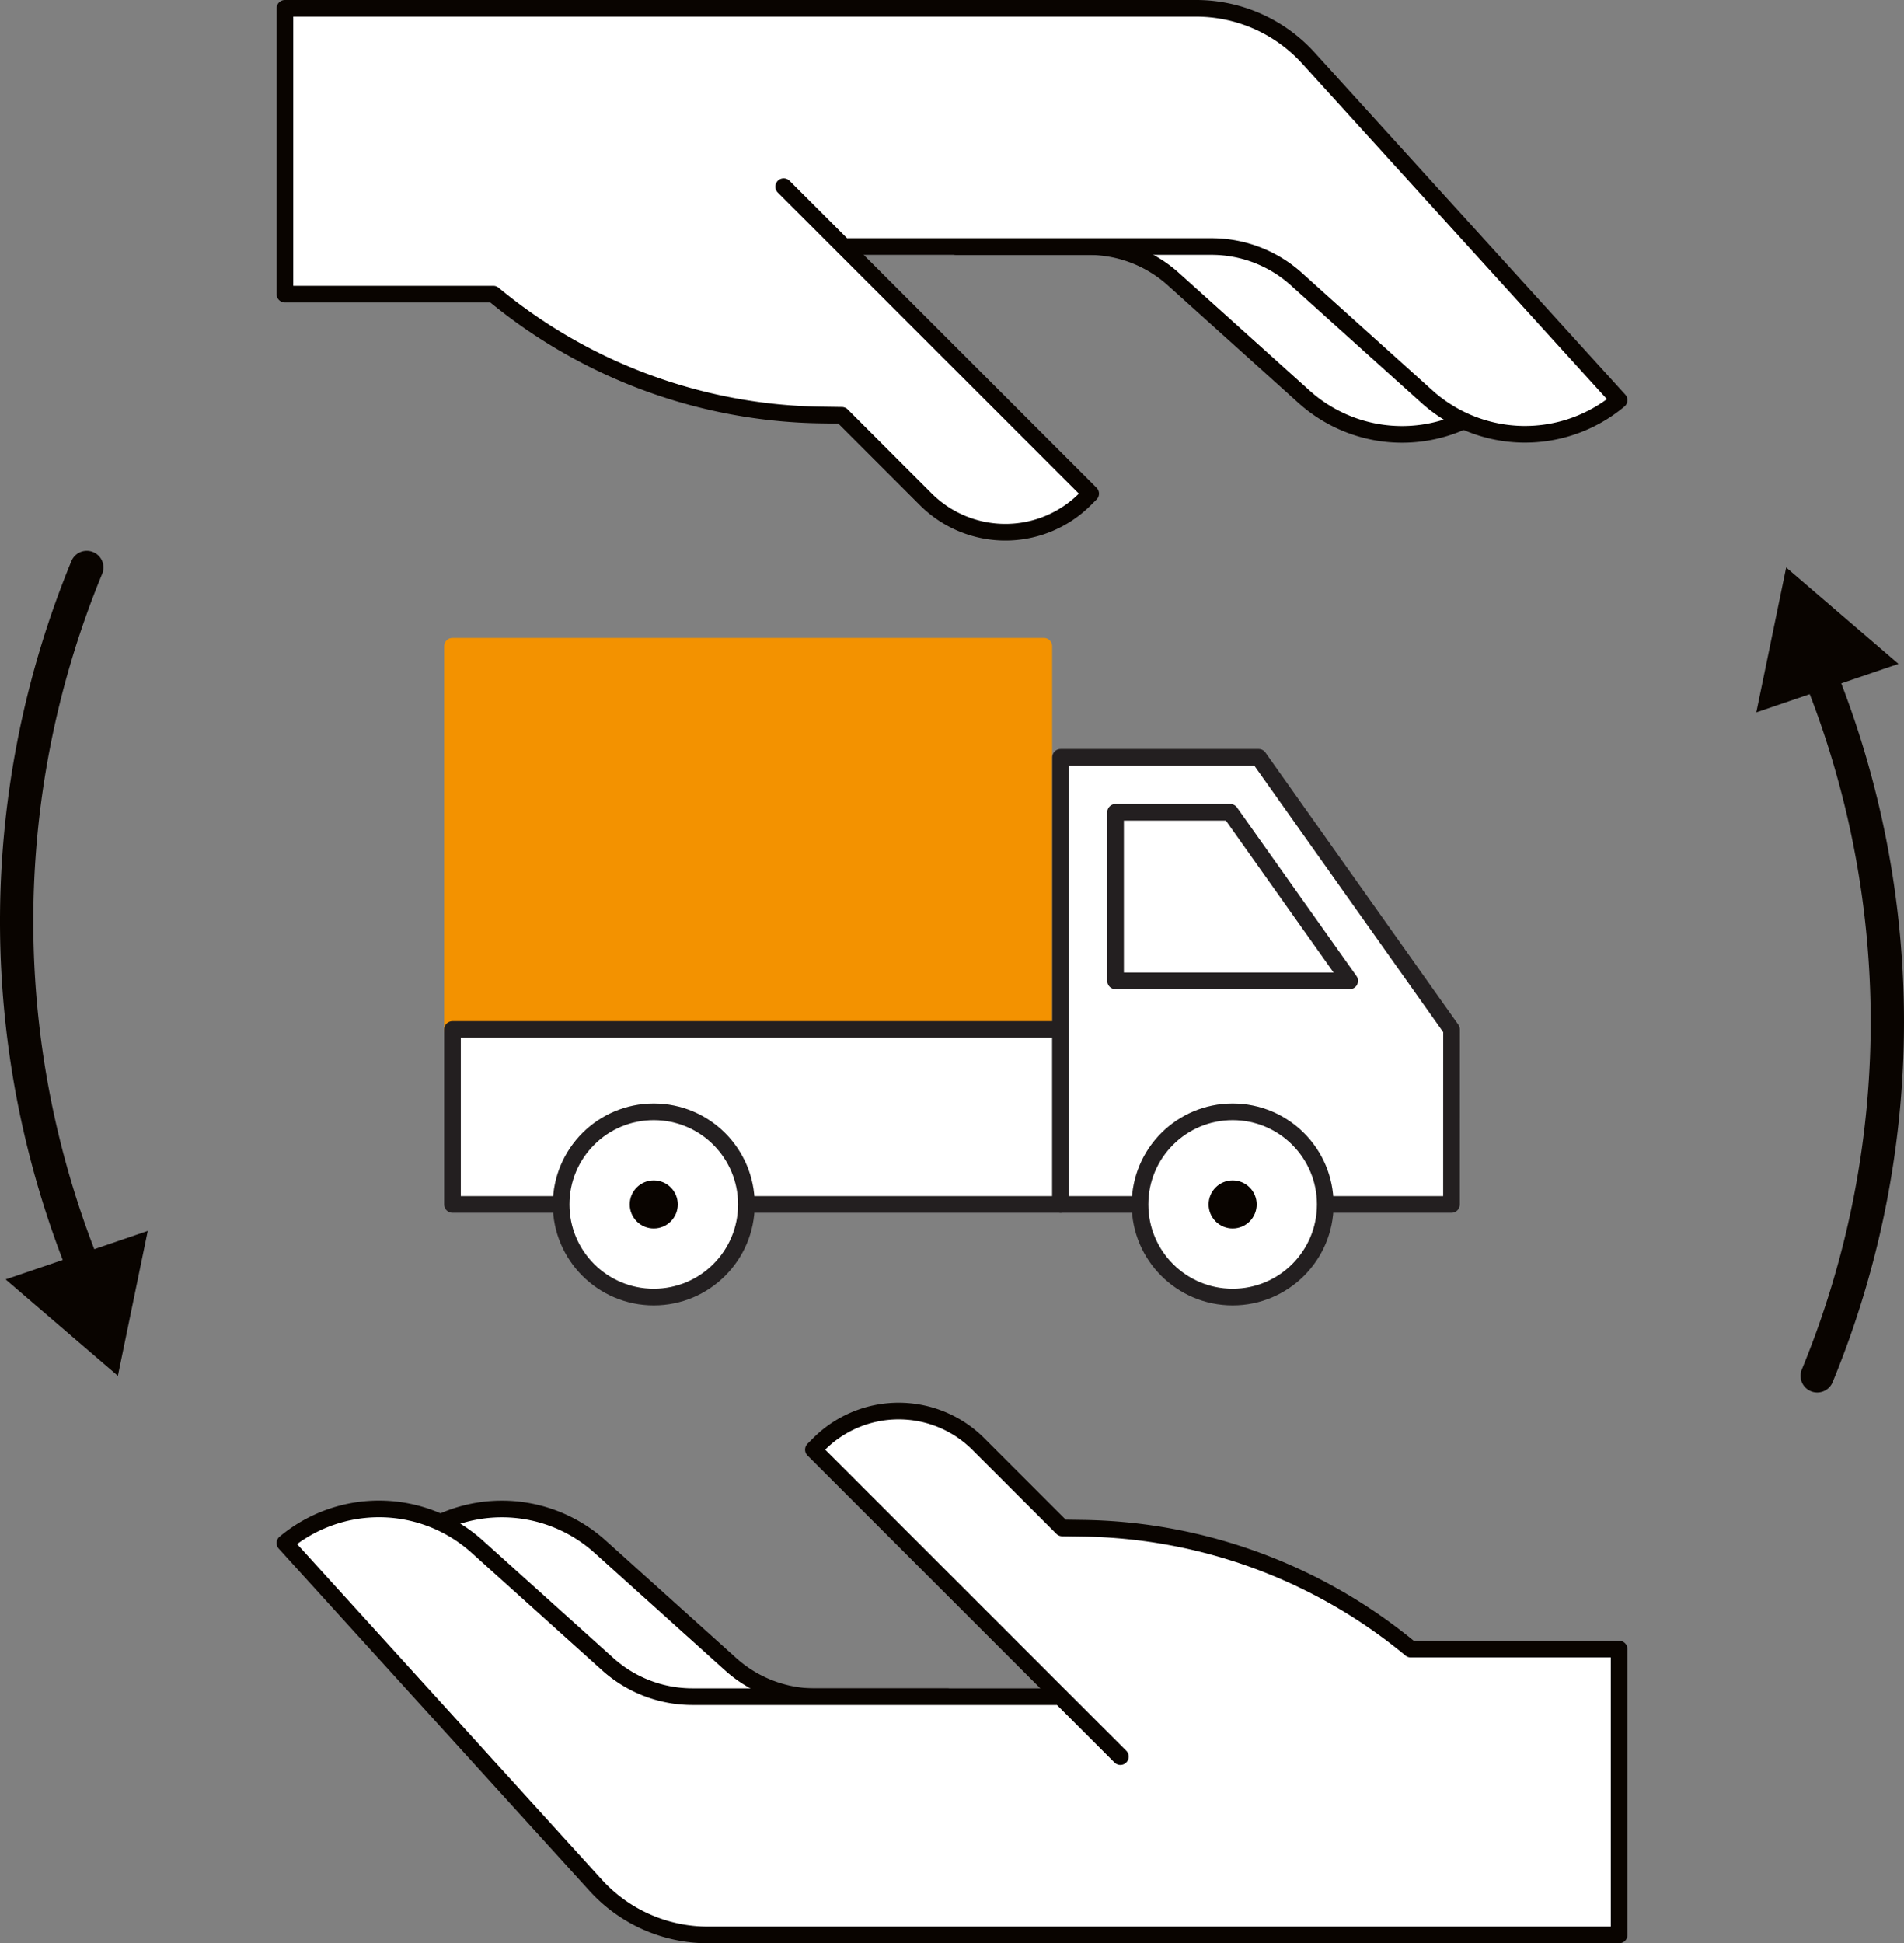 <svg xmlns="http://www.w3.org/2000/svg" width="114.315" height="116.664" viewBox="0 0 114.315 116.664">
  <rect x="0" y="0" width="114.315" height="116.664" fill="#808080" stroke="none"/>
  <g id="Raggruppa_2787" data-name="Raggruppa 2787" transform="translate(-623.523 -3896.065)">
    <g id="Raggruppa_2779" data-name="Raggruppa 2779">
      <g id="Raggruppa_2777" data-name="Raggruppa 2777">
        <path id="Tracciato_1751" data-name="Tracciato 1751" d="M732.119,3934.973a55.719,55.719,0,0,1,.509,43.688" fill="none" stroke="#090400" stroke-linecap="round" stroke-linejoin="round" stroke-width="2"/>
        <path id="Tracciato_1752" data-name="Tracciato 1752" d="M730.765,3930.133l-1.794,8.7,8.535-2.914Z" fill="#090400"/>
      </g>
      <g id="Raggruppa_2778" data-name="Raggruppa 2778">
        <path id="Tracciato_1753" data-name="Tracciato 1753" d="M629.242,3973.821a55.713,55.713,0,0,1-.508-43.688" fill="none" stroke="#090400" stroke-linecap="round" stroke-linejoin="round" stroke-width="2"/>
        <path id="Tracciato_1754" data-name="Tracciato 1754" d="M630.6,3978.661l1.794-8.7-8.534,2.914Z" fill="#090400"/>
      </g>
    </g>
    <g id="Raggruppa_2786" data-name="Raggruppa 2786">
      <g id="Raggruppa_2782" data-name="Raggruppa 2782">
        <g id="Raggruppa_2780" data-name="Raggruppa 2780">
          <path id="Tracciato_1755" data-name="Tracciato 1755" d="M680.42,3997.928h-7.941a7.613,7.613,0,0,1-5.15-2.008l-7.776-7a8.809,8.809,0,0,0-9.586-1.455l.956,6.458,12.65,10.341Z" fill="#fff" stroke="#090400" stroke-linecap="round" stroke-linejoin="round" stroke-width="1"/>
          <path id="Tracciato_1756" data-name="Tracciato 1756" d="M690.789,4001.523l-18.429-18.429.336-.336a6.765,6.765,0,0,1,9.567,0l5.036,5.035,1.225.018a31.561,31.561,0,0,1,19.7,7.258h12.511v17.159h-54.71a9.1,9.1,0,0,1-6.741-2.985L640.63,3988.7h0a8.807,8.807,0,0,1,11.542.215l7.776,7a7.609,7.609,0,0,0,5.15,2.008h22.095" fill="#fff" stroke="#090400" stroke-linecap="round" stroke-linejoin="round" stroke-width="1"/>
        </g>
        <g id="Raggruppa_2781" data-name="Raggruppa 2781">
          <path id="Tracciato_1757" data-name="Tracciato 1757" d="M711.394,3921.334a8.81,8.81,0,0,1-9.586-1.455l-7.776-7a7.609,7.609,0,0,0-5.15-2.008h-7.941l10.007-8.029,11.236,5.06Z" fill="#fff" stroke="#090400" stroke-linecap="round" stroke-linejoin="round" stroke-width="1"/>
          <path id="Tracciato_1758" data-name="Tracciato 1758" d="M674.168,3910.866h22.095a7.613,7.613,0,0,1,5.151,2.008l7.776,7a8.807,8.807,0,0,0,11.542.215h0L702.08,3899.55a9.1,9.1,0,0,0-6.741-2.985H640.63v17.159h12.511a31.558,31.558,0,0,0,19.7,7.258l1.225.018,5.036,5.035a6.763,6.763,0,0,0,9.566,0l.337-.336-18.43-18.429" fill="#fff" stroke="#090400" stroke-linecap="round" stroke-linejoin="round" stroke-width="1"/>
        </g>
      </g>
      <g id="Raggruppa_2785" data-name="Raggruppa 2785">
        <rect id="Rettangolo_709" data-name="Rettangolo 709" width="35.504" height="23.008" transform="translate(650.69 3934.861)" fill="#f39200" stroke="#f39200" stroke-linecap="round" stroke-linejoin="round" stroke-width="1"/>
        <rect id="Rettangolo_710" data-name="Rettangolo 710" width="36.512" height="10.504" transform="translate(650.69 3957.869)" fill="#fff" stroke="#231f20" stroke-linecap="round" stroke-linejoin="round" stroke-width="1"/>
        <path id="Tracciato_1759" data-name="Tracciato 1759" d="M710.672,3957.869l-11.582-16.339H687.2v26.843h23.469Z" fill="#fff" stroke="#231f20" stroke-linecap="round" stroke-linejoin="round" stroke-width="1"/>
        <path id="Tracciato_1760" data-name="Tracciato 1760" d="M704.558,3954.951l-7.175-10.121H690.5v10.121Z" fill="none" stroke="#231f20" stroke-linecap="round" stroke-linejoin="round" stroke-width="1"/>
        <g id="Raggruppa_2783" data-name="Raggruppa 2783">
          <circle id="Ellisse_185" data-name="Ellisse 185" cx="5.561" cy="5.561" r="5.561" transform="translate(657.213 3962.812)" fill="#fff" stroke="#231f20" stroke-linecap="round" stroke-linejoin="round" stroke-width="1"/>
          <circle id="Ellisse_186" data-name="Ellisse 186" cx="1.443" cy="1.443" r="1.443" transform="translate(661.331 3966.929)" fill="#090400"/>
        </g>
        <g id="Raggruppa_2784" data-name="Raggruppa 2784">
          <circle id="Ellisse_187" data-name="Ellisse 187" cx="5.561" cy="5.561" r="5.561" transform="translate(691.969 3962.812)" fill="#fff" stroke="#231f20" stroke-linecap="round" stroke-linejoin="round" stroke-width="1"/>
          <circle id="Ellisse_188" data-name="Ellisse 188" cx="1.443" cy="1.443" r="1.443" transform="translate(696.087 3966.929)" fill="#090400"/>
        </g>
      </g>
    </g>
  </g>
</svg>
